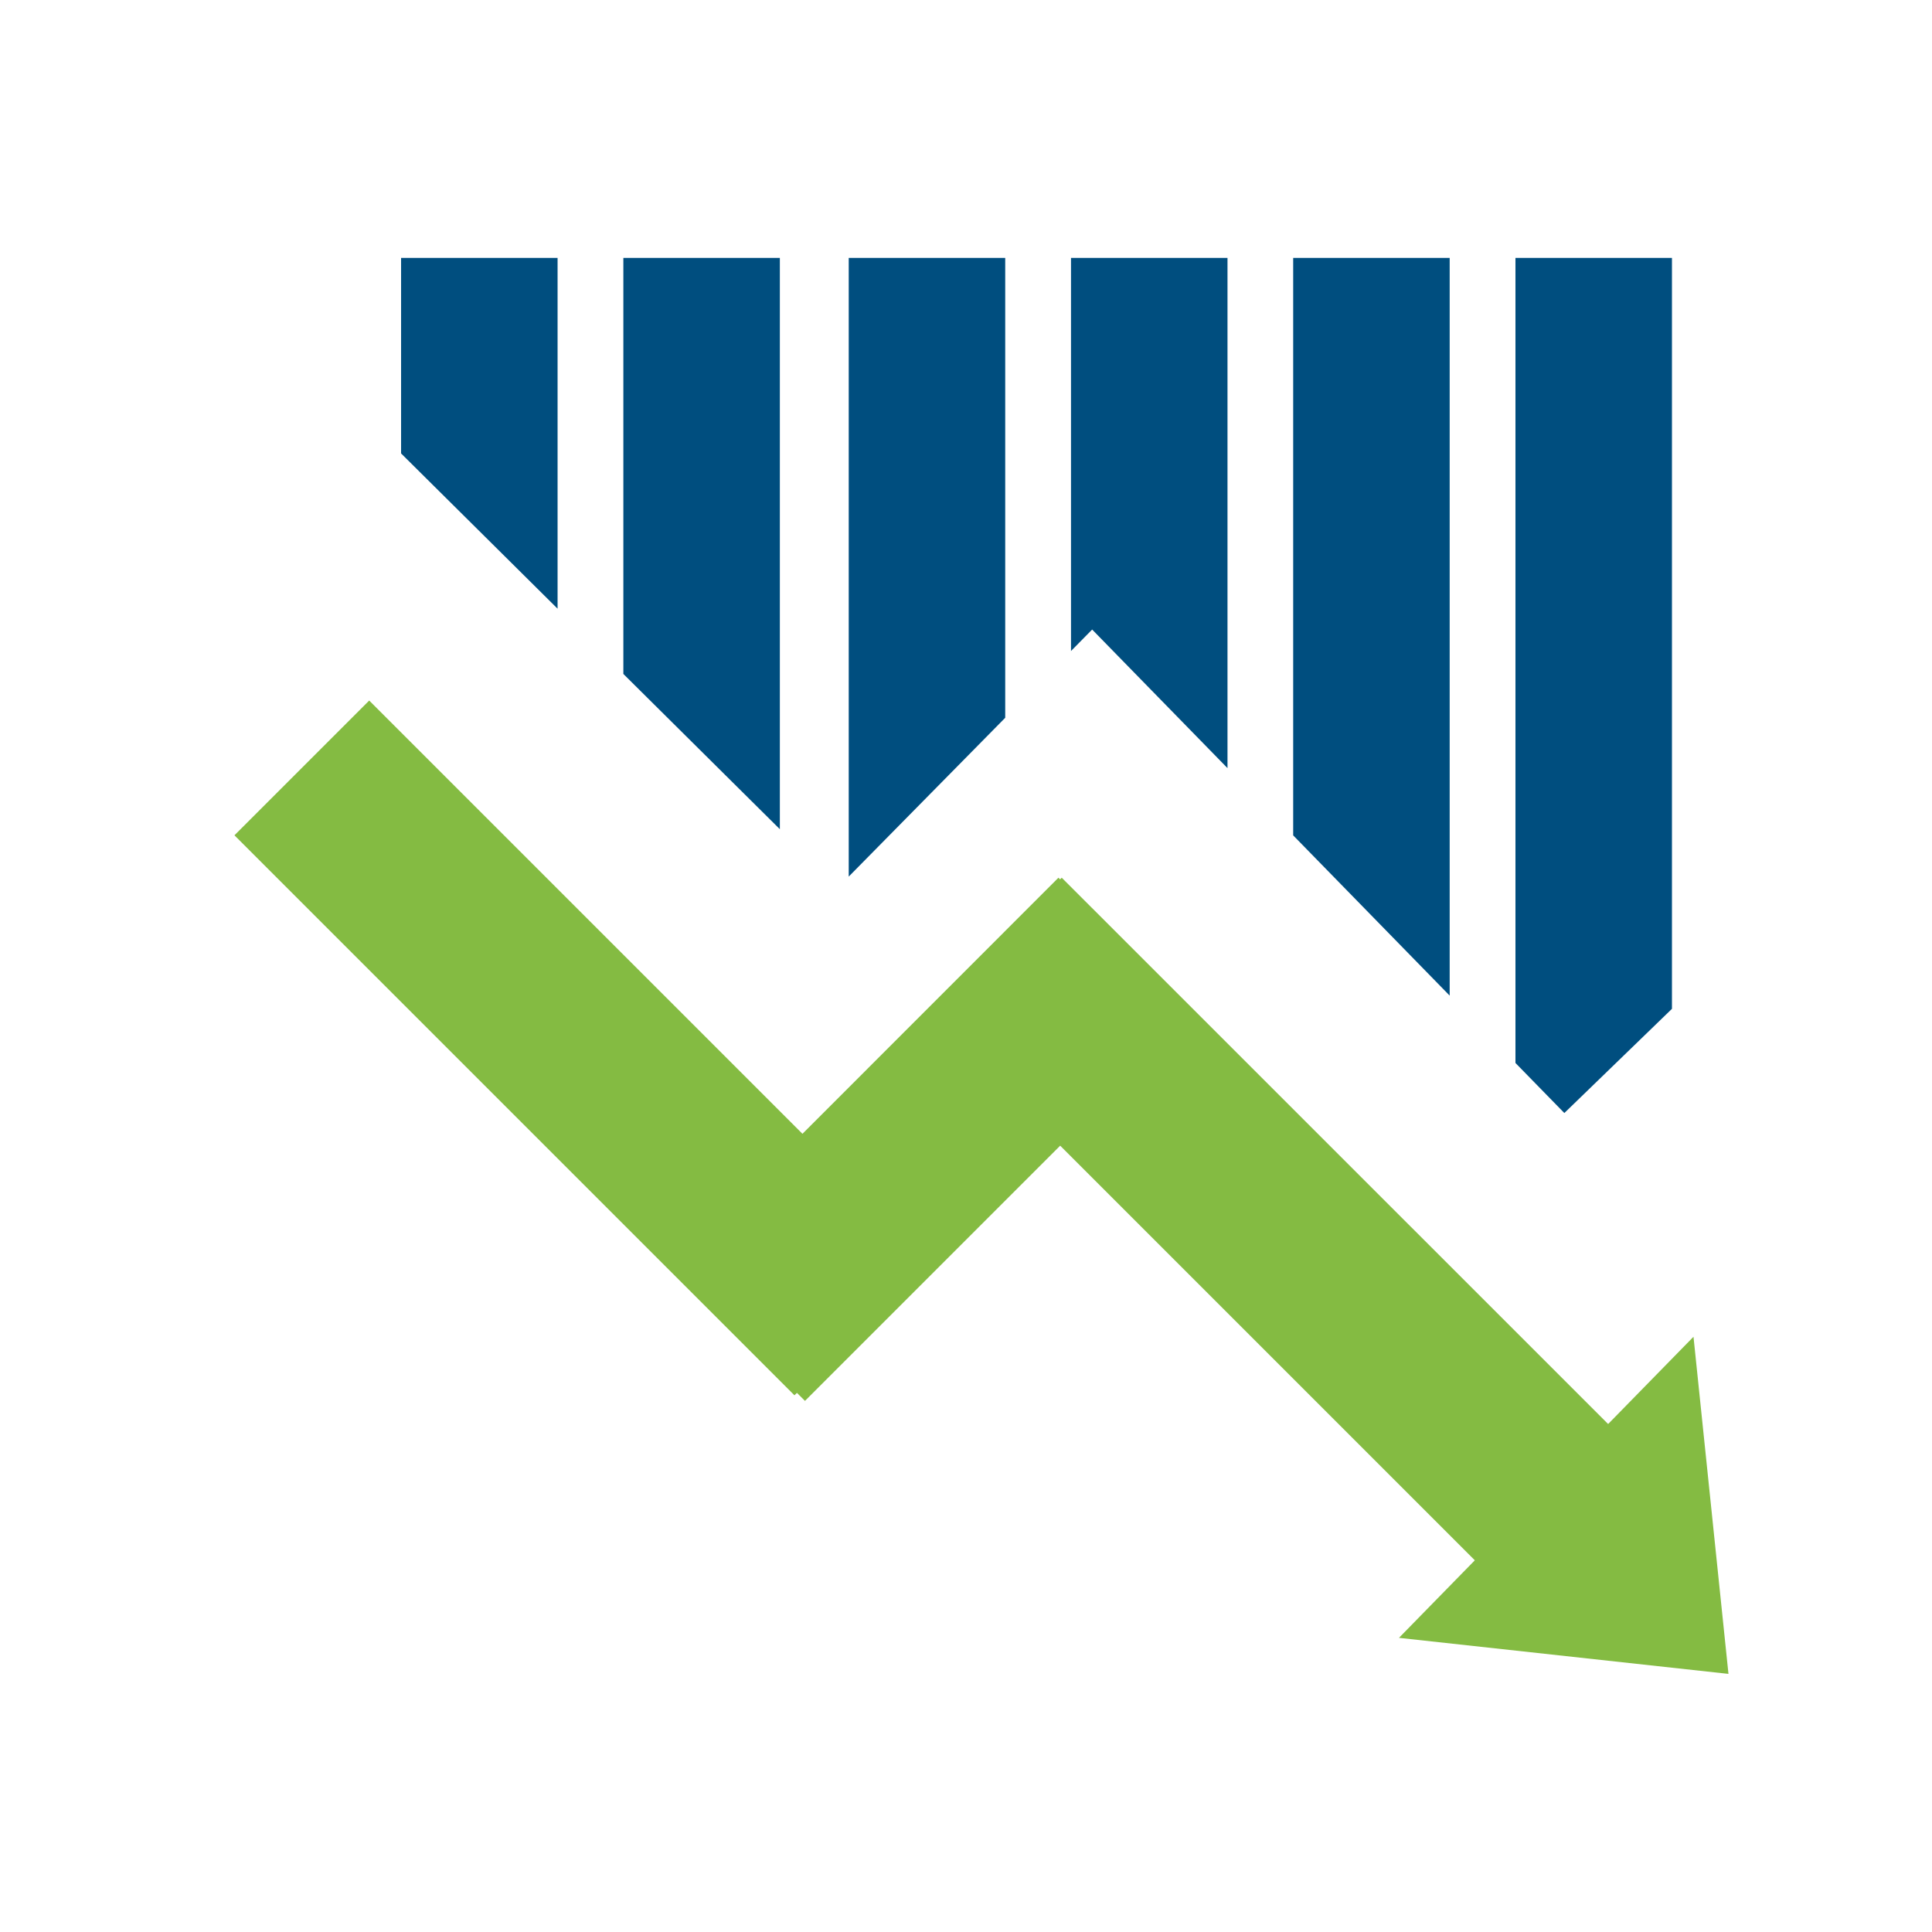 <?xml version="1.0" encoding="utf-8"?>
<!-- Generator: Adobe Illustrator 24.1.3, SVG Export Plug-In . SVG Version: 6.00 Build 0)  -->
<svg version="1.1" id="Layer_3" xmlns="http://www.w3.org/2000/svg" xmlns:xlink="http://www.w3.org/1999/xlink" x="0px" y="0px"
	 viewBox="0 0 200 200" style="enable-background:new 0 0 200 200;" xml:space="preserve">
<style type="text/css">
	.st0{clip-path:url(#SVGID_2_);}
	.st1{fill:#004E7F;}
	.st2{fill:#84BB42;}
</style>
<g>
	<g>
		<defs>
			<polygon id="SVGID_1_" points="37.68,6.36 37.68,43.13 86.78,91.84 113.06,65.17 161.94,115.22 173.92,103.62 173.92,6.36 			"/>
		</defs>
		<clipPath id="SVGID_2_">
			<use xlink:href="#SVGID_1_"  style="overflow:visible;"/>
		</clipPath>
		<g class="st0">
			<rect x="41.52" y="26.7" class="st1" width="16.2" height="37.2"/>
			<rect x="64.53" y="26.7" class="st1" width="16.2" height="64.36"/>
			<rect x="87.86" y="26.7" class="st1" width="16.2" height="71.42"/>
			<rect x="110.87" y="26.7" class="st1" width="16.2" height="64.36"/>
			<rect x="133.87" y="26.7" class="st1" width="16.2" height="87.09"/>
			<rect x="156.88" y="26.7" class="st1" width="16.2" height="109.6"/>
		</g>
	</g>
	<polygon class="st2" points="171.84,152.78 157.88,166.73 109.75,118.6 83.33,145.02 82.5,144.19 82.24,144.44 24.27,86.47 
		38.22,72.52 83.07,117.37 109.57,90.86 109.74,91.03 109.91,90.86 	"/>
	<polygon class="st2" points="178.93,173.28 144.82,169.55 175.31,138.38 	"/>
</g>
</svg>

